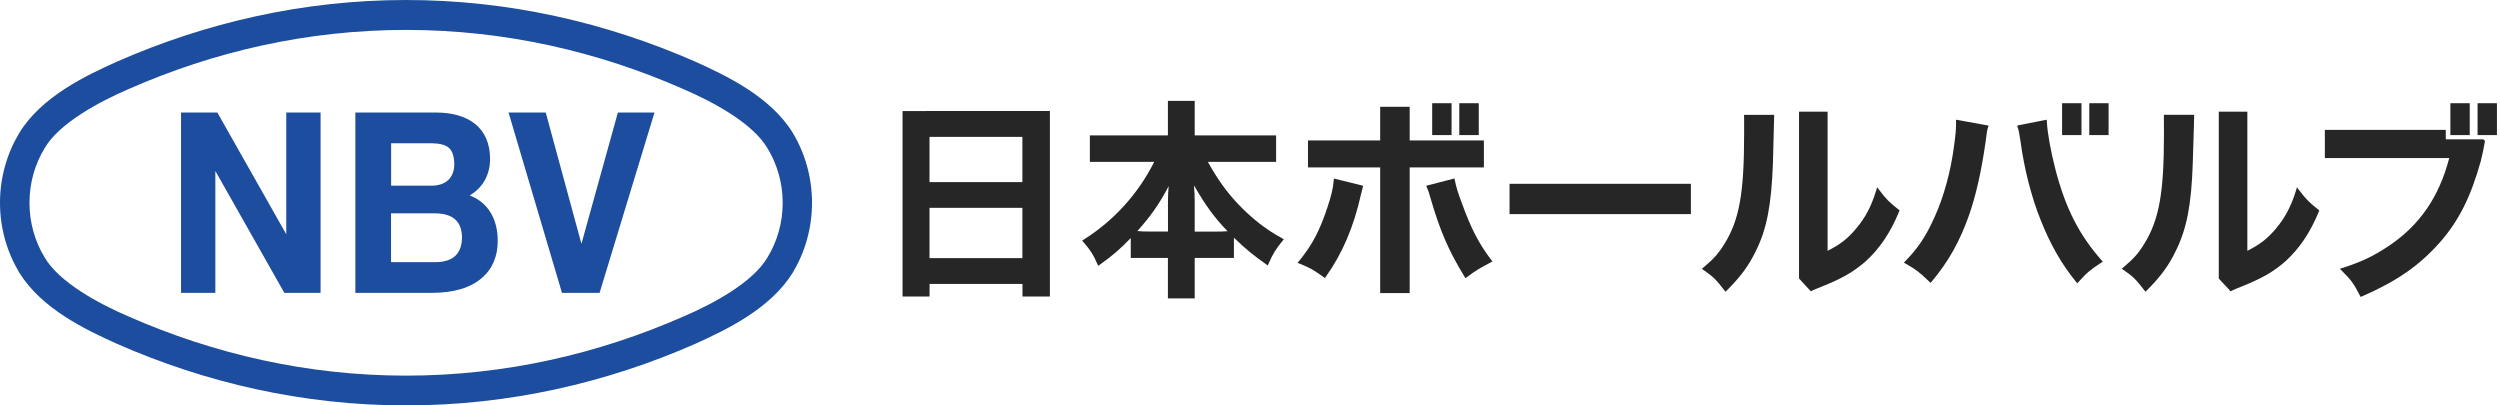 <svg width="185" height="30" viewBox="0 0 185 30" fill="none" xmlns="http://www.w3.org/2000/svg">
<path d="M30.047 30C22.425 30 15.211 28.326 8.648 25.439C6.364 24.41 3.089 22.862 1.428 20.176C0.527 18.675 0 16.898 0 15C0 13.114 0.527 11.331 1.434 9.824C3.094 7.132 6.37 5.59 8.654 4.561C15.216 1.679 22.431 0 30.047 0C37.67 0 44.884 1.679 51.447 4.561C53.725 5.59 57.001 7.132 58.661 9.824C59.568 11.331 60.089 13.114 60.089 15C60.089 16.898 59.568 18.669 58.661 20.182C56.995 22.868 53.725 24.41 51.447 25.445C44.89 28.326 37.67 30 30.047 30ZM9.515 6.591C7.328 7.535 4.364 9.122 3.293 10.98C2.584 12.153 2.182 13.528 2.182 15.006C2.182 16.49 2.584 17.858 3.293 19.032C4.364 20.89 7.328 22.483 9.515 23.42C15.823 26.192 22.742 27.797 30.047 27.797C37.347 27.797 44.267 26.192 50.58 23.42C52.773 22.483 55.726 20.89 56.802 19.038C57.511 17.864 57.919 16.49 57.919 15.011C57.919 13.533 57.511 12.159 56.802 10.985C55.726 9.128 52.773 7.54 50.58 6.597C44.267 3.813 37.347 2.214 30.047 2.214C22.742 2.214 15.823 3.813 9.515 6.591Z" fill="#1C4D9E"/>
<path d="M21.184 17.335L16.084 8.328H13.397V8.541V21.672H15.936V12.653L21.042 21.672H23.723V8.328H21.184V17.335Z" fill="#1C4D9E"/>
<path d="M34.757 14.465C35.715 13.896 36.27 12.947 36.265 11.745C36.265 10.617 35.862 9.737 35.154 9.168C34.44 8.599 33.448 8.328 32.281 8.328H26.296V8.541V21.672H31.935C33.618 21.672 34.842 21.275 35.647 20.579C36.463 19.889 36.831 18.917 36.831 17.859C36.848 16.225 36.112 14.966 34.757 14.465ZM28.943 13.741V10.6H31.958C33.119 10.635 33.59 10.945 33.618 12.159C33.607 13.2 32.949 13.729 31.958 13.741H28.943ZM34.19 17.571C34.168 18.779 33.539 19.377 32.258 19.4H28.937V15.788H32.258C33.539 15.817 34.173 16.404 34.19 17.571Z" fill="#1C4D9E"/>
<path d="M45.723 8.328L43.026 18.043L40.385 8.328H37.63L37.715 8.604L41.586 21.672H44.369L48.432 8.328H45.723Z" fill="#1C4D9E"/>
<path d="M144.746 8.858V9.013C144.746 9.105 144.746 9.185 144.746 9.232C144.746 9.565 144.701 10.088 144.61 10.721C144.366 12.671 143.828 14.592 143.176 16.024C142.541 17.456 141.924 18.382 141.005 19.308L140.886 19.435L141.039 19.521C141.799 19.958 142.02 20.125 142.762 20.838L142.864 20.93L142.955 20.827C144.207 19.32 145.001 17.899 145.692 15.972C146.219 14.477 146.605 12.74 146.916 10.618C147.024 9.772 147.052 9.605 147.109 9.444L147.16 9.295L147.007 9.266L144.746 8.858Z" fill="#262626"/>
<path d="M152.108 12.562C151.756 11.198 151.513 9.858 151.467 9.007L151.462 8.858L151.314 8.886L149.269 9.289L149.314 9.433C149.388 9.646 149.439 9.939 149.529 10.531C149.79 12.487 150.328 14.58 150.991 16.237C151.722 18.083 152.527 19.498 153.621 20.85L153.717 20.965L153.819 20.855C154.431 20.177 154.669 19.97 155.48 19.446L155.61 19.36L155.508 19.251C153.848 17.37 152.85 15.403 152.108 12.562Z" fill="#262626"/>
<path d="M68.545 8.219H66.788V9.939V19.929V21.942H68.788V21.011H75.663V21.942H77.692V21.81V19.929V9.853V8.213H75.98H68.545V8.219ZM75.657 15.38V19.101H68.783V15.38H75.657ZM68.783 13.476V10.129H75.657V13.476H68.783Z" fill="#262626"/>
<path d="M91.553 15.029C90.743 14.166 90.063 13.206 89.383 11.98H90.698H92.443H94.432V10.019H92.443H88.408V9.03V7.466H86.425V9.047V10.019H82.611H80.65V11.98H82.611H83.801H85.41C84.237 14.321 82.435 16.323 80.208 17.721L80.077 17.807L80.179 17.922C80.684 18.497 80.899 18.831 81.2 19.526L81.262 19.67L81.392 19.584C82.282 18.951 82.905 18.422 83.676 17.617V19.089H85.342H86.425V20.015V22.08H88.408V20.015V19.089H89.644H91.31V17.588C92.137 18.393 92.778 18.917 93.684 19.55L93.815 19.642L93.883 19.492C94.183 18.796 94.432 18.399 94.903 17.83L95.005 17.703L94.869 17.628C93.667 16.979 92.585 16.127 91.553 15.029ZM86.481 13.775C86.447 14.16 86.43 14.517 86.43 14.828V17.134H85.257C84.725 17.134 84.424 17.128 84.163 17.099C85.15 16.007 85.813 15.052 86.481 13.775ZM89.768 17.14H88.408V14.816C88.408 14.5 88.391 14.126 88.352 13.717C89.224 15.224 89.865 16.099 90.839 17.111C90.573 17.128 90.295 17.14 89.768 17.14Z" fill="#262626"/>
<path d="M98.694 13.367C98.638 13.965 98.53 14.437 98.258 15.253L98.377 15.293L98.258 15.259C97.674 17.042 97.13 18.095 96.133 19.314L96.013 19.452L96.184 19.515C96.949 19.831 97.181 19.952 97.935 20.499L98.042 20.573L98.122 20.464C99.34 18.75 100.179 16.783 100.717 14.367C100.78 14.091 100.797 14.086 100.842 13.873L100.87 13.746L98.711 13.211L98.694 13.367Z" fill="#262626"/>
<path d="M108.193 15.075C107.887 14.27 107.767 13.867 107.66 13.349L107.631 13.206L107.501 13.24L105.54 13.746L105.597 13.89C105.705 14.137 105.716 14.166 105.841 14.603C106.56 17.088 107.201 18.555 108.368 20.464L108.442 20.59L108.555 20.504C109.258 19.981 109.502 19.849 110.301 19.423L110.442 19.354L110.346 19.227C109.439 18.025 108.878 16.956 108.193 15.075Z" fill="#262626"/>
<path d="M109.808 10.393H104.316V7.903H102.134V10.393H96.79V12.389H102.134V21.689H104.316V12.389H109.808V10.393Z" fill="#262626"/>
<path d="M114.319 13.602H111.706V15.845H114.336H122.491H125.126V13.602H122.508H114.319Z" fill="#262626"/>
<path d="M129.065 8.633C129.065 8.846 129.065 9.306 129.065 9.921C129.065 14.281 128.713 16.254 127.625 18.02C127.166 18.762 126.815 19.158 126.072 19.779L125.931 19.895L126.078 19.992C126.792 20.487 126.996 20.7 127.597 21.476L127.688 21.591L127.79 21.488C128.81 20.47 129.41 19.659 129.937 18.566C130.748 16.938 131.082 15.155 131.196 12.107C131.275 9.335 131.286 8.731 131.286 8.639L131.292 8.501H129.059V8.633H129.065Z" fill="#262626"/>
<path d="M139.062 14.057L138.909 13.861L138.835 14.103C138.484 15.242 138.059 16.081 137.356 16.91C136.744 17.646 136.189 18.083 135.242 18.56V8.265H133.128V20.608L134.001 21.557L134.092 21.511C134.296 21.419 134.403 21.361 134.743 21.235C136.347 20.596 137.163 20.113 138.053 19.343C139.085 18.411 139.895 17.22 140.53 15.662L140.569 15.564L140.49 15.506C139.782 14.943 139.6 14.759 139.062 14.057Z" fill="#262626"/>
<path d="M170.124 14.057L169.971 13.861L169.903 14.103C169.551 15.242 169.115 16.081 168.424 16.91C167.806 17.646 167.25 18.083 166.304 18.56V8.265H164.19V20.614L165.069 21.557L165.154 21.511C165.352 21.419 165.465 21.361 165.8 21.235C167.403 20.596 168.231 20.113 169.115 19.343C170.141 18.411 170.957 17.22 171.592 15.662L171.626 15.564L171.546 15.506C170.843 14.943 170.662 14.759 170.124 14.057Z" fill="#262626"/>
<path d="M160.127 8.633C160.133 8.84 160.133 9.306 160.133 9.916C160.133 14.275 159.776 16.248 158.693 18.014C158.24 18.756 157.883 19.153 157.14 19.774L157.004 19.889L157.157 19.987C157.871 20.481 158.075 20.694 158.671 21.471L158.761 21.586L158.875 21.482C159.889 20.464 160.49 19.653 161.011 18.56C161.822 16.933 162.162 15.15 162.264 12.101C162.354 9.329 162.366 8.725 162.366 8.633V8.495H160.127V8.633Z" fill="#262626"/>
<path d="M182.761 7.638H181.328V9.996H182.761V7.638Z" fill="#262626"/>
<path d="M184.773 7.638H183.34V9.996H184.773V7.638Z" fill="#262626"/>
<path d="M183.889 10.433L183.765 10.312H180.988V9.611H174.142H172.039V11.699H174.108H179.503H181.243C180.483 14.615 179.016 16.72 176.692 18.25C175.559 18.997 174.703 19.389 173.354 19.826L173.15 19.889L173.303 20.044C174.023 20.757 174.199 21.028 174.629 21.867L174.686 21.971L174.805 21.925C177.378 20.803 179.038 19.647 180.563 17.922C181.957 16.334 182.841 14.563 183.583 11.906C183.697 11.446 183.833 10.801 183.889 10.433Z" fill="#262626"/>
<path d="M154.029 7.638H152.595V9.996H154.029V7.638Z" fill="#262626"/>
<path d="M156.035 7.638H154.607V9.996H156.035V7.638Z" fill="#262626"/>
<path d="M107.416 7.638H105.982V9.996H107.416V7.638Z" fill="#262626"/>
<path d="M109.428 7.638H107.988V9.996H109.428V7.638Z" fill="#262626"/>
</svg>
